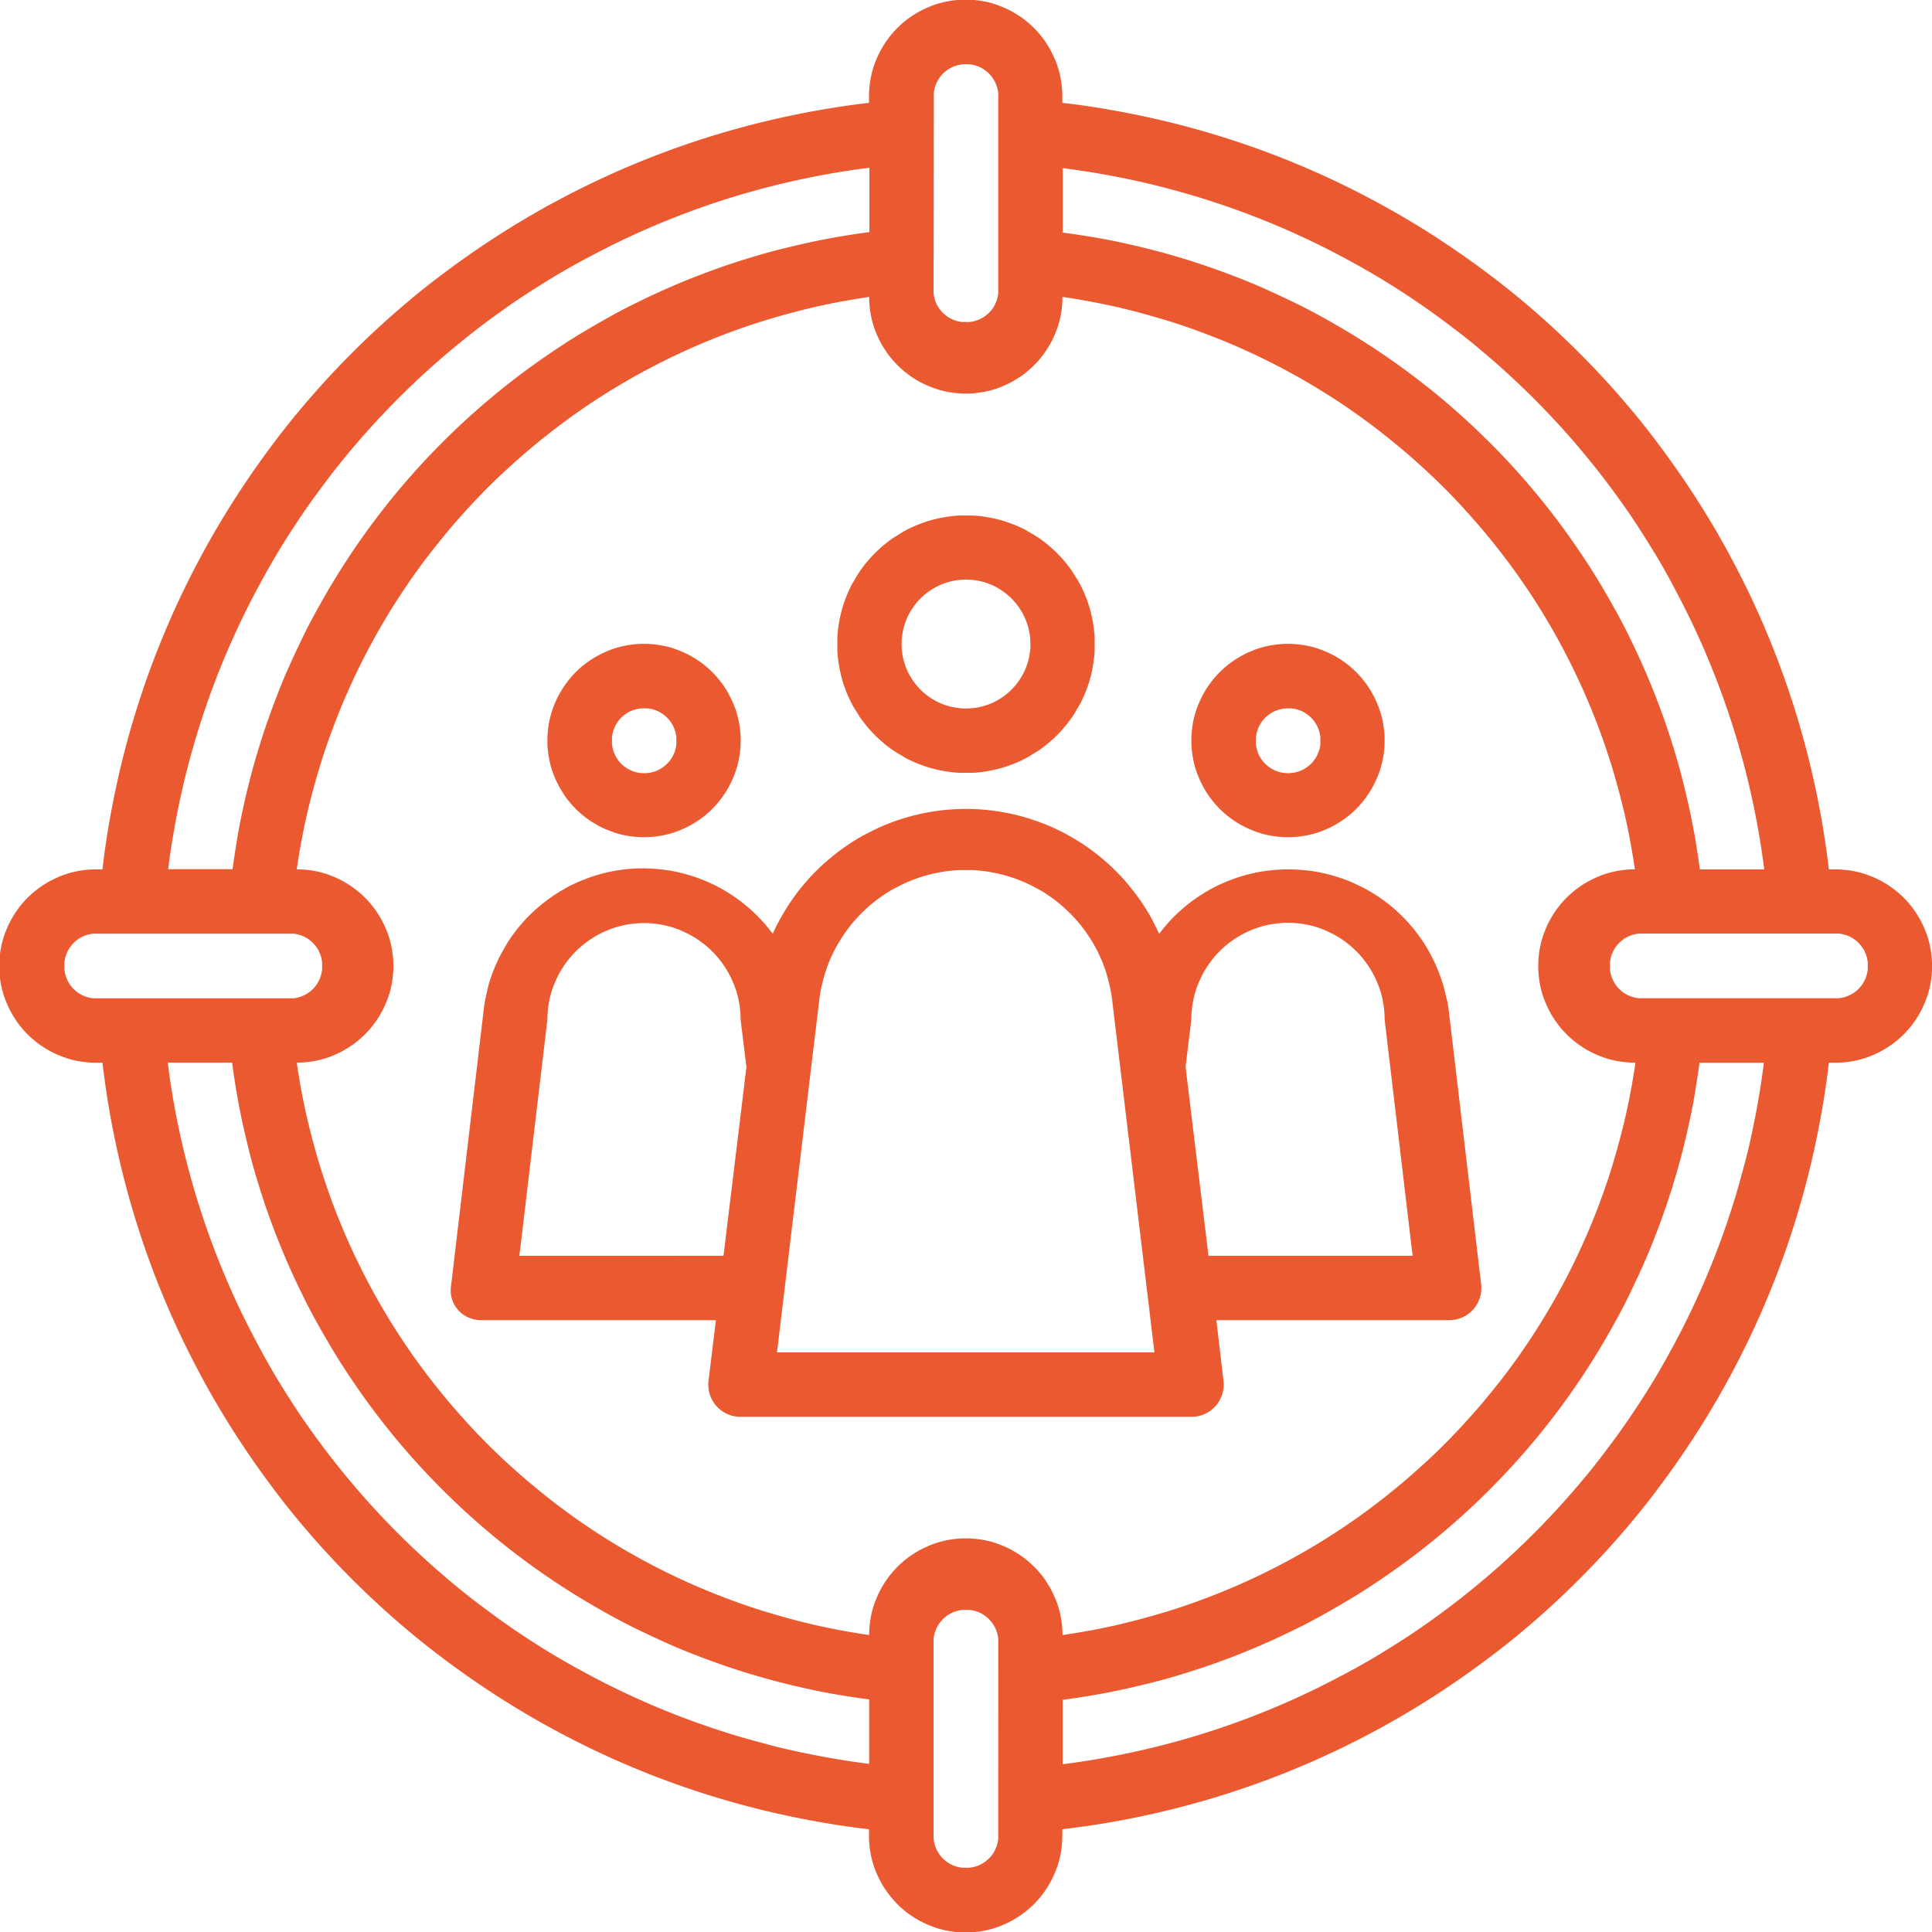 <svg xmlns="http://www.w3.org/2000/svg" xmlns:xlink="http://www.w3.org/1999/xlink" width="59" height="59" viewBox="0 0 59 59"><defs><clipPath id="a"><path d="M160.812,160.812h59v59h-59Zm0,0" transform="translate(-160.812 -160.812)"/></clipPath></defs><g transform="translate(0)" clip-path="url(#a)"><path d="M216.862,187.362h-.2q-.065-.554-.152-1.105t-.2-1.1q-.111-.547-.244-1.089t-.289-1.078q-.156-.536-.334-1.065t-.378-1.05q-.2-.521-.422-1.033t-.465-1.014q-.243-.5-.507-.994t-.548-.972q-.284-.48-.588-.948t-.627-.923q-.323-.455-.665-.9t-.7-.867q-.36-.426-.738-.837t-.772-.805q-.395-.395-.805-.772t-.837-.738q-.426-.36-.867-.7t-.9-.665q-.455-.323-.923-.627t-.948-.588q-.48-.284-.972-.548t-.994-.507q-.5-.243-1.014-.465t-1.033-.422q-.521-.2-1.05-.378t-1.065-.334q-.536-.156-1.078-.289t-1.089-.244q-.547-.11-1.1-.2t-1.105-.152v-.2q0-.145-.014-.289t-.042-.286c-.019-.095-.042-.188-.07-.281s-.06-.183-.1-.273-.078-.176-.124-.262-.1-.168-.149-.248-.111-.158-.173-.233a2.879,2.879,0,0,0-.194-.215q-.1-.1-.214-.194t-.233-.172q-.121-.081-.248-.149t-.262-.124q-.134-.055-.272-.1t-.281-.07a2.875,2.875,0,0,0-.286-.042q-.144-.014-.289-.014t-.289.014a2.876,2.876,0,0,0-.286.042q-.142.028-.281.07t-.273.1q-.134.055-.262.124t-.248.149q-.121.08-.233.172t-.214.194a2.882,2.882,0,0,0-.194.215q-.092.112-.173.233t-.149.248q-.068.128-.124.262t-.1.273q-.042.138-.07.281t-.042.286q-.014.144-.014.289v.2q-.554.064-1.105.152t-1.1.2q-.547.111-1.089.244t-1.078.289q-.536.156-1.065.334t-1.05.378q-.521.2-1.033.422t-1.014.465q-.5.243-.994.507t-.972.548q-.48.284-.948.588t-.923.627q-.455.323-.9.665t-.867.7q-.426.36-.837.738t-.805.772q-.395.395-.772.805t-.738.837q-.36.426-.7.867t-.665.9q-.323.455-.627.923t-.588.948q-.284.48-.548.972t-.507.994q-.243.5-.465,1.014t-.422,1.033q-.2.521-.378,1.05t-.334,1.065q-.156.536-.289,1.078t-.244,1.089q-.11.547-.2,1.1t-.152,1.105h-.2q-.145,0-.289.014t-.286.042a2.879,2.879,0,0,0-.281.07q-.139.042-.273.1t-.262.124q-.128.068-.248.149t-.233.173q-.112.092-.215.194t-.194.214q-.092.112-.172.233t-.149.248q-.068.128-.124.262t-.1.273q-.042.139-.07.281a2.876,2.876,0,0,0-.042.286q-.014.144-.014.289t.014.289a2.875,2.875,0,0,0,.042.286q.028.142.07.281t.1.272q.055.134.124.262t.149.248q.08.121.172.233t.194.214q.1.1.215.194t.233.173q.12.08.248.149t.262.124q.134.055.273.1t.281.07q.142.028.286.042t.289.014h.2q.065.554.152,1.105t.2,1.1q.111.547.244,1.089t.289,1.078q.156.536.334,1.065t.378,1.05q.2.521.422,1.033t.465,1.014q.243.5.507.994t.548.972q.284.48.588.948t.627.923q.323.455.665.9t.7.867q.36.426.738.837t.772.805q.395.395.805.772t.837.738q.426.36.867.7t.9.665q.455.323.923.627t.948.588q.48.284.972.548t.994.507q.5.243,1.014.465t1.033.422q.521.2,1.05.378t1.065.334q.536.156,1.078.289t1.089.244q.547.11,1.1.2t1.105.152v.2q0,.145.014.289t.042.286q.028.142.07.281t.1.273q.055.134.124.262t.149.248a2.892,2.892,0,0,0,.173.233q.092.112.194.215t.214.194q.112.092.233.172t.248.149q.128.068.262.124t.273.1a2.891,2.891,0,0,0,.281.07q.142.028.286.042t.289.014q.145,0,.289-.014t.286-.042q.142-.028.281-.07t.272-.1q.134-.055.262-.124t.248-.149q.121-.08.233-.172t.214-.194q.1-.1.194-.215t.173-.233q.08-.121.149-.248t.124-.262q.055-.134.1-.273c.028-.092.051-.186.07-.281s.033-.19.042-.286.014-.193.014-.289v-.2q.554-.065,1.105-.152t1.1-.2q.547-.11,1.089-.244t1.078-.289q.536-.156,1.065-.334t1.05-.378q.521-.2,1.033-.422t1.014-.465q.5-.243.994-.507t.972-.548q.48-.284.948-.588t.923-.627q.455-.323.9-.665t.867-.7q.426-.36.837-.738t.805-.772q.395-.395.772-.805t.738-.837q.36-.426.7-.867t.665-.9q.323-.455.627-.923t.588-.948q.284-.48.548-.972t.507-.994q.243-.5.465-1.014t.422-1.033q.2-.521.378-1.05t.334-1.065q.156-.536.289-1.078t.244-1.089q.11-.547.2-1.1t.152-1.105h.2q.145,0,.289-.014t.286-.042q.142-.028.281-.07t.273-.1q.134-.055.262-.124t.248-.149q.121-.081.233-.173t.215-.194q.1-.1.194-.214t.172-.233q.081-.121.149-.248t.124-.262q.055-.134.1-.272t.07-.281a2.884,2.884,0,0,0,.042-.286q.014-.144.014-.289t-.014-.289a2.885,2.885,0,0,0-.042-.286q-.028-.142-.07-.281t-.1-.273q-.055-.134-.124-.262t-.149-.248q-.08-.121-.172-.233t-.194-.214q-.1-.1-.215-.194a2.892,2.892,0,0,0-.233-.173q-.12-.08-.248-.149t-.262-.124q-.134-.055-.273-.1a2.878,2.878,0,0,0-.281-.07q-.142-.028-.286-.042T216.862,187.362Zm-2.173,0h-1.967q-.06-.459-.138-.914t-.175-.908q-.1-.452-.212-.9t-.249-.891q-.133-.443-.285-.88t-.321-.867q-.17-.43-.357-.853t-.391-.838q-.2-.415-.425-.821t-.459-.8q-.237-.4-.491-.784t-.523-.763q-.269-.376-.554-.741t-.584-.717q-.3-.353-.613-.693t-.641-.667q-.327-.327-.667-.64t-.693-.612q-.353-.3-.718-.583t-.741-.553q-.376-.269-.763-.522t-.784-.491q-.4-.237-.8-.458t-.821-.425q-.415-.2-.838-.391t-.853-.356q-.43-.169-.867-.321t-.88-.285q-.443-.134-.891-.249t-.9-.212q-.452-.1-.908-.175t-.914-.138v-1.967q.506.063,1.008.148t1,.189q.5.105.993.23t.982.271q.489.146.97.311t.957.351q.475.185.942.39t.924.429q.458.224.906.467t.886.5q.438.261.865.54t.841.575q.415.3.817.609t.791.642q.389.329.764.674t.736.706q.36.36.706.735t.675.764q.329.389.643.791t.609.817q.3.415.575.841t.54.864q.261.437.5.886t.467.906q.224.458.429.924t.391.941q.186.475.352.956t.312.97q.146.488.271.982t.231.993q.105.5.19,1T214.689,187.362Zm-3.933,5.9q-.058.41-.134.818t-.167.812q-.091.4-.2.8t-.231.8q-.124.4-.263.786t-.295.775q-.155.384-.326.762t-.356.748q-.185.371-.386.734t-.415.717q-.214.354-.443.7t-.471.682q-.242.336-.5.662t-.525.642q-.269.315-.55.62t-.574.6q-.293.293-.6.574t-.621.549q-.316.268-.642.524t-.663.5q-.336.242-.682.47t-.7.443q-.355.214-.718.414t-.734.385q-.371.185-.749.355t-.762.324q-.385.155-.775.294t-.786.262q-.4.123-.8.23t-.8.2q-.4.091-.812.166t-.818.133q0-.145-.014-.289t-.042-.286c-.019-.095-.042-.188-.07-.281s-.06-.183-.1-.273-.078-.176-.124-.262-.1-.168-.149-.248-.111-.158-.173-.233a2.876,2.876,0,0,0-.194-.214q-.1-.1-.214-.194a2.894,2.894,0,0,0-.233-.173q-.121-.08-.248-.149t-.262-.124q-.134-.055-.272-.1a2.889,2.889,0,0,0-.281-.07q-.142-.028-.286-.042t-.289-.014q-.145,0-.289.014t-.286.042a2.887,2.887,0,0,0-.281.07q-.139.042-.273.1t-.262.124q-.128.068-.248.149a2.96,2.96,0,0,0-.641.581q-.092.112-.173.233t-.149.248q-.068.128-.124.262t-.1.273q-.042.139-.07.281t-.042.286q-.014.144-.014.289-.41-.059-.817-.134t-.811-.166q-.4-.091-.8-.2t-.8-.231q-.4-.124-.786-.263t-.774-.294q-.384-.155-.762-.325t-.748-.355q-.37-.185-.733-.385t-.717-.414q-.354-.214-.7-.443t-.681-.471q-.336-.242-.662-.5t-.642-.524q-.315-.268-.62-.549t-.6-.574q-.293-.293-.574-.6t-.549-.62q-.268-.315-.524-.641t-.5-.662q-.242-.336-.471-.681t-.443-.7q-.214-.354-.414-.717t-.385-.733q-.185-.371-.355-.748t-.325-.762q-.155-.384-.294-.774t-.263-.786q-.124-.4-.231-.8t-.2-.8q-.091-.4-.166-.811t-.134-.817q.145,0,.289-.014t.286-.042q.142-.028.281-.07t.272-.1q.134-.055.262-.124t.248-.149q.121-.081.233-.173t.214-.194q.1-.1.194-.214t.173-.233q.08-.121.149-.248t.124-.262q.055-.134.1-.272c.028-.093.051-.186.07-.281s.033-.19.042-.286.014-.192.014-.289,0-.193-.014-.289-.024-.192-.042-.286-.042-.188-.07-.281-.06-.183-.1-.273-.078-.176-.124-.262-.1-.168-.149-.248-.111-.158-.173-.233a2.882,2.882,0,0,0-.194-.214q-.1-.1-.214-.194a2.89,2.89,0,0,0-.233-.173q-.121-.08-.248-.149t-.262-.124q-.134-.055-.272-.1a2.883,2.883,0,0,0-.281-.07q-.142-.028-.286-.042t-.289-.014q.059-.41.134-.817t.166-.811q.091-.4.2-.8t.231-.8q.124-.4.263-.785t.294-.774q.155-.384.325-.762t.355-.748q.185-.37.385-.733t.414-.717q.214-.354.443-.7t.471-.681q.242-.336.5-.662t.524-.642q.268-.315.549-.62t.574-.6q.293-.293.6-.574t.62-.549q.316-.268.642-.524t.662-.5q.336-.242.681-.471t.7-.443q.354-.214.717-.414t.733-.385q.371-.185.748-.355t.762-.325q.384-.155.774-.294t.786-.263q.4-.124.8-.231t.8-.2q.4-.091.811-.166t.817-.134q0,.145.014.289t.042.286q.028.142.07.281t.1.272q.055.134.124.262t.149.248a2.89,2.89,0,0,0,.173.233q.092.112.194.214a2.882,2.882,0,0,0,.214.194q.112.092.233.173t.248.149q.128.068.262.124t.273.1c.093.028.186.051.281.07s.19.033.286.042.192.014.289.014.193,0,.289-.014.192-.024.286-.042.188-.042.281-.07.183-.06.272-.1.177-.078.262-.124.168-.1.248-.149.158-.111.233-.173.146-.126.214-.194.133-.14.194-.214.119-.152.173-.233.1-.163.149-.248.087-.172.124-.262.069-.18.1-.272.051-.186.07-.281.033-.19.042-.286.014-.192.014-.289q.41.058.817.134t.811.166q.4.091.8.2t.8.231q.4.123.786.263t.774.294q.384.155.762.325t.748.355q.37.185.733.385t.717.414q.354.214.7.443t.681.471q.336.242.662.5t.642.524q.315.268.62.549t.6.574q.293.293.574.6t.549.62q.268.316.524.642t.5.662q.242.336.471.681t.443.7q.214.354.414.717t.385.733q.185.371.355.748t.325.762q.155.384.294.774t.263.785q.124.4.231.8t.2.8q.091.4.166.811t.134.817q-.145,0-.289.014t-.286.042a2.883,2.883,0,0,0-.281.07q-.139.042-.273.1t-.262.124q-.128.068-.248.149t-.233.173a2.95,2.95,0,0,0-.581.641q-.08.121-.149.248t-.124.262q-.055.134-.1.273a2.887,2.887,0,0,0-.07.281q-.028.142-.042.286t-.014.289q0,.145.014.289t.042.286a2.889,2.889,0,0,0,.07.281q.042.139.1.272t.124.262q.068.128.149.248a2.894,2.894,0,0,0,.173.233q.092.112.194.214t.214.194q.112.092.233.173t.248.149q.128.068.262.124t.273.1q.139.042.281.07t.286.042q.144.014.289.014Zm-21.427-29.5c0-.032,0-.064,0-.1s.008-.064.014-.1.014-.063.023-.094.02-.061.032-.091.026-.059.041-.087.032-.056.05-.083a.949.949,0,0,1,.058-.078c.02-.025.042-.049.065-.071s.047-.044.072-.065.051-.04.077-.057.054-.034.083-.05a.962.962,0,0,1,.087-.041q.045-.018.091-.032c.031-.009.062-.017.094-.023s.063-.011.1-.014a.952.952,0,0,1,.193,0c.032,0,.064.008.1.014s.063.014.093.023.061.02.091.032a.96.96,0,0,1,.087.041c.028.015.056.032.083.05a.963.963,0,0,1,.077.057c.025.021.049.042.072.065s.044.047.065.071.04.051.058.078.034.054.05.083.029.058.041.087.023.06.033.091.017.062.023.094.011.063.014.1,0,.064,0,.1v5.9c0,.032,0,.064,0,.1s-.008.064-.014.1-.014.063-.023.094-.02.061-.033.091-.026.059-.041.087-.032.056-.05.083-.037.053-.058.077-.042.049-.065.071-.047.044-.072.065-.051.039-.077.057-.054.034-.083.049a.956.956,0,0,1-.087.041.928.928,0,0,1-.091.032.963.963,0,0,1-.093.023c-.032.006-.063.011-.1.014s-.064,0-.1,0-.064,0-.1,0-.064-.008-.1-.014a.961.961,0,0,1-.094-.023.934.934,0,0,1-.091-.032.958.958,0,0,1-.087-.041c-.028-.015-.056-.032-.083-.049s-.053-.037-.077-.057-.049-.042-.072-.065-.044-.047-.065-.071a.918.918,0,0,1-.058-.077q-.027-.04-.05-.083c-.015-.029-.029-.057-.041-.087s-.023-.06-.032-.091-.017-.062-.023-.094-.011-.063-.014-.1,0-.064,0-.1Zm-1.967,2.173V167.9q-.459.06-.914.138t-.908.175q-.452.1-.9.212t-.891.249q-.443.133-.88.285t-.867.321q-.43.17-.853.357t-.838.391q-.415.2-.821.425t-.8.459q-.4.237-.784.491t-.763.523q-.376.269-.741.554t-.717.584q-.353.3-.693.613t-.667.641q-.327.327-.64.667t-.612.693q-.3.353-.583.717t-.553.741q-.269.376-.522.763t-.491.784q-.237.4-.458.8t-.425.821q-.2.415-.391.838t-.356.853q-.169.43-.321.867t-.285.88q-.134.443-.249.891t-.212.9q-.1.452-.175.908t-.138.914h-1.967q.063-.506.148-1.008t.189-1q.105-.5.23-.993t.271-.982q.146-.489.311-.97t.351-.957q.185-.475.39-.941t.429-.924q.224-.458.467-.906t.5-.886q.261-.438.54-.865t.575-.841q.3-.415.609-.817t.642-.791q.329-.389.674-.764t.706-.736q.36-.36.735-.706t.764-.675q.389-.329.791-.643t.817-.61q.415-.3.841-.575t.864-.54q.438-.261.886-.5t.906-.467q.458-.224.924-.429t.941-.391q.475-.186.956-.352t.97-.312q.488-.146.982-.271t.993-.231q.5-.105,1-.19T187.362,165.936Zm-24.583,24.377a.934.934,0,0,1,0-.1c0-.032.008-.064.014-.1s.014-.063.023-.094.02-.061.032-.091a.962.962,0,0,1,.041-.087c.015-.028.032-.056.05-.083s.037-.053.057-.077.042-.049.065-.072.047-.044.071-.065a.949.949,0,0,1,.078-.058c.027-.018.054-.034.083-.05s.058-.029.087-.041.06-.023.091-.032.062-.017.094-.023.063-.011.1-.014.064,0,.1,0h5.9c.032,0,.064,0,.1,0s.064.008.1.014.063.014.093.023.061.02.091.032.059.026.087.041.056.032.083.05a.918.918,0,0,1,.077.058c.025.02.049.042.072.065s.044.047.065.072.039.051.057.077.034.054.049.083a.958.958,0,0,1,.041.087.934.934,0,0,1,.032.091.961.961,0,0,1,.023.094c.006.032.011.063.014.1s0,.064,0,.1,0,.064,0,.1-.008.064-.014.1a.963.963,0,0,1-.023.093.928.928,0,0,1-.032.091c-.012.03-.026.059-.041.087s-.032.056-.049.083-.037.053-.057.077-.042.049-.065.072-.047.044-.072.065-.051.04-.077.058-.054.034-.083.049-.057.029-.087.041-.06.023-.091.033-.062.017-.093.023a.928.928,0,0,1-.1.014c-.032,0-.064,0-.1,0h-5.9c-.032,0-.064,0-.1,0a.912.912,0,0,1-.1-.014c-.032-.006-.063-.014-.094-.023s-.061-.02-.091-.033-.059-.026-.087-.041-.056-.032-.083-.049-.053-.037-.078-.058-.049-.042-.071-.065-.044-.047-.065-.072a.963.963,0,0,1-.057-.077c-.018-.027-.034-.054-.05-.083s-.029-.057-.041-.087-.023-.06-.032-.091-.017-.062-.023-.093-.011-.063-.014-.1A.933.933,0,0,1,162.779,190.312Zm3.157,2.95H167.9q.06.459.138.914t.175.908q.1.452.212.9t.249.891q.133.443.285.88t.321.867q.17.43.357.853t.391.838q.2.415.425.821t.459.8q.237.4.491.784t.523.763q.269.376.554.741t.584.717q.3.353.613.693t.641.667q.327.327.667.64t.693.612q.353.3.717.584t.741.553q.376.269.763.522t.784.491q.4.237.8.458t.821.425q.415.2.838.391t.853.356q.43.169.867.321t.88.285q.443.134.891.249t.9.212q.452.1.908.175t.914.137v1.967q-.506-.063-1.008-.148t-1-.189q-.5-.1-.993-.23t-.982-.271q-.489-.146-.97-.311t-.957-.351q-.475-.185-.941-.39t-.924-.429q-.458-.224-.906-.467t-.886-.5q-.438-.261-.865-.54t-.841-.575q-.415-.3-.817-.609t-.791-.642q-.389-.329-.764-.674t-.736-.706q-.36-.36-.706-.735t-.675-.764q-.329-.389-.643-.791t-.61-.817q-.3-.415-.575-.841t-.54-.864q-.261-.438-.5-.886t-.467-.906q-.224-.458-.429-.924t-.391-.941q-.186-.475-.352-.957t-.312-.97q-.146-.489-.271-.982t-.231-.993q-.105-.5-.19-1T165.936,193.263Zm25.36,23.6q0,.048,0,.1c0,.032-.008.064-.014.1s-.014.063-.023.094-.02.061-.033.091-.026.059-.041.087-.032.056-.05.083-.037.053-.058.078a.963.963,0,0,1-.065.071c-.023.023-.047.044-.072.065a.916.916,0,0,1-.077.058c-.027.018-.054.034-.083.05a.952.952,0,0,1-.087.041q-.045.018-.091.032a.958.958,0,0,1-.093.023c-.032.006-.063.011-.1.014s-.064,0-.1,0-.064,0-.1,0-.064-.008-.1-.014a.957.957,0,0,1-.094-.023q-.046-.014-.091-.032a.954.954,0,0,1-.087-.041c-.028-.015-.056-.032-.083-.05a.919.919,0,0,1-.077-.058c-.025-.02-.049-.042-.072-.065a.974.974,0,0,1-.122-.149q-.027-.04-.05-.083c-.015-.028-.029-.058-.041-.087s-.023-.06-.032-.091-.017-.062-.023-.094-.011-.063-.014-.1,0-.064,0-.1v-5.9c0-.032,0-.064,0-.1s.008-.064.014-.1.014-.063.023-.093.02-.061.032-.091.026-.059.041-.087.032-.056.05-.083a.918.918,0,0,1,.058-.077c.02-.025.042-.049.065-.072s.047-.044.072-.065.051-.04.077-.058.054-.034.083-.05.058-.029.087-.041.06-.023.091-.033.062-.017.094-.023a.935.935,0,0,1,.1-.014c.032,0,.064,0,.1,0s.064,0,.1,0a.936.936,0,0,1,.1.014c.031.006.063.014.093.023s.061.02.091.033.059.026.087.041.056.032.083.05.053.037.077.058.049.042.072.065.044.047.065.072.04.051.058.077.034.054.05.083.029.057.041.087.023.06.033.091.017.062.023.093.011.064.014.1,0,.064,0,.1Zm1.967-2.173v-1.967q.459-.06.914-.138t.908-.175q.452-.1.9-.212t.891-.249q.443-.134.88-.285t.867-.321q.43-.17.853-.357t.838-.391q.415-.2.821-.425t.8-.459q.4-.237.784-.491t.763-.523q.376-.269.741-.554t.717-.584q.353-.3.693-.612t.667-.641q.327-.327.64-.667t.612-.693q.3-.353.584-.718t.553-.741q.269-.376.522-.763t.491-.784q.237-.4.458-.8t.425-.821q.2-.415.391-.838t.356-.853q.169-.43.321-.867t.285-.88q.134-.443.249-.891t.212-.9q.1-.452.175-.908t.137-.914h1.967q-.063.506-.148,1.008t-.189,1q-.1.5-.23.993t-.271.982q-.146.489-.311.97t-.351.957q-.185.475-.39.941t-.429.925q-.224.458-.467.906t-.5.886q-.261.438-.54.864t-.575.841q-.3.415-.609.817t-.642.791q-.329.389-.674.764t-.706.736q-.36.36-.735.706t-.764.675q-.389.329-.791.643t-.817.609q-.415.3-.841.575t-.864.54q-.438.261-.886.5t-.906.467q-.458.224-.924.429t-.941.391q-.475.186-.957.352t-.97.312q-.488.146-.982.271t-.993.231q-.5.105-1,.19T193.263,214.689Zm23.6-23.393h-5.9c-.032,0-.064,0-.1,0a.928.928,0,0,1-.1-.014c-.031-.006-.063-.014-.093-.023s-.061-.02-.091-.033-.059-.026-.087-.041-.056-.032-.083-.049-.053-.037-.077-.058-.049-.042-.072-.065-.044-.047-.065-.072-.04-.051-.058-.077-.034-.054-.049-.083-.029-.057-.041-.087-.023-.06-.033-.091-.017-.062-.023-.093a.936.936,0,0,1-.014-.1q0-.048,0-.1c0-.032,0-.064,0-.1a.935.935,0,0,1,.014-.1c.006-.032.014-.063.023-.094s.02-.061.033-.091.026-.059.041-.087.032-.056.049-.083.037-.053.058-.077.042-.049.065-.072.047-.044.072-.065a.918.918,0,0,1,.077-.058c.027-.018.054-.034.083-.05s.057-.029.087-.041.06-.023.091-.032.062-.017.093-.023.064-.011.1-.014.064,0,.1,0h5.9q.048,0,.1,0c.032,0,.064.008.1.014s.063.014.094.023.061.02.091.032.059.026.087.041.056.032.083.05a.974.974,0,0,1,.149.122.929.929,0,0,1,.065.072.919.919,0,0,1,.058.077c.018.027.034.054.05.083a.954.954,0,0,1,.041.087q.018.045.032.091a.957.957,0,0,1,.023.094c.006.032.011.063.014.1s0,.064,0,.1,0,.064,0,.1-.008.064-.014.1a.958.958,0,0,1-.023.093q-.014.046-.032.091c-.012.03-.026.059-.041.087s-.032.056-.05.083a.916.916,0,0,1-.058.077q-.031.037-.065.072a.963.963,0,0,1-.071.065q-.038.031-.078.058c-.027.018-.054.034-.083.049s-.058.029-.087.041-.06.023-.091.033-.062.017-.094.023a.912.912,0,0,1-.1.014Q216.911,191.3,216.862,191.3Zm0,0" transform="translate(-160.812 -160.812)" fill="#eb5930"/></g><path d="M675.32,482.878q.1,0,.193,0t.192-.014c.064-.006.128-.014.192-.024s.127-.02.19-.033.126-.027.188-.042.124-.033.186-.051.123-.039.183-.061.121-.045.18-.069.118-.051.177-.078.116-.057.172-.087.113-.062.168-.1.109-.067.163-.1.106-.073.158-.111.1-.078.152-.119.1-.083.146-.126.094-.088.14-.133.09-.092.133-.14.085-.1.126-.146.08-.1.119-.152.076-.1.111-.158.07-.108.1-.163.065-.111.1-.168.059-.114.087-.172.054-.117.078-.177.048-.12.069-.18.042-.122.061-.183.036-.124.051-.186.03-.125.042-.188.024-.127.033-.19.017-.128.024-.192.011-.128.014-.192,0-.129,0-.193,0-.129,0-.193-.008-.128-.014-.192-.014-.128-.024-.192-.02-.127-.033-.19-.027-.126-.042-.188-.033-.124-.051-.186-.039-.123-.061-.183-.045-.12-.069-.18-.051-.118-.078-.177-.057-.116-.087-.172-.062-.113-.1-.168-.068-.11-.1-.163-.073-.106-.111-.158-.078-.1-.119-.152-.083-.1-.126-.146-.088-.094-.133-.14-.092-.09-.14-.133-.1-.085-.146-.126-.1-.081-.152-.119-.1-.075-.158-.111-.108-.07-.163-.1-.111-.065-.168-.1-.114-.059-.172-.087-.117-.054-.177-.078-.12-.048-.18-.069-.122-.042-.183-.061-.124-.036-.186-.051-.125-.03-.188-.042-.127-.023-.19-.033-.128-.017-.192-.024-.128-.011-.192-.014-.129,0-.193,0-.129,0-.193,0-.128.008-.192.014-.128.014-.192.024-.127.02-.19.033-.126.027-.188.042-.124.033-.186.051-.123.039-.183.061-.12.045-.18.069-.118.051-.177.078-.116.056-.172.087-.113.062-.168.1-.109.068-.163.1-.106.073-.158.111-.1.078-.152.119-.1.083-.146.126-.094.088-.14.133-.09.092-.133.14-.085.1-.126.146-.081.1-.119.152-.075.1-.111.158-.07.108-.1.163-.065.111-.1.168-.059.114-.087.172-.054.117-.078.177-.048.12-.069.18-.042.122-.061.183-.036.124-.051.186-.03.125-.042.188-.024.127-.033.19-.017.128-.024.192-.011.128-.014.192,0,.129,0,.193,0,.129,0,.193.008.128.014.192.014.128.024.192.02.127.033.19.027.126.042.188.033.124.051.186.039.123.061.183.045.121.069.18.051.118.078.177.056.116.087.172.062.113.1.168.068.109.1.163.073.106.111.158.078.1.119.152.083.1.126.146.088.094.133.14.092.09.14.133.1.085.146.126.1.08.152.119.1.076.158.111.108.07.163.1.111.065.168.1.114.059.172.087.117.054.177.078.12.048.18.069.122.042.183.061.124.036.186.051.125.03.188.042.127.024.19.033.128.017.192.024.128.011.192.014S675.256,482.878,675.32,482.878Zm0-5.9q.1,0,.193.009a1.888,1.888,0,0,1,.191.028c.063.013.126.028.187.047s.122.041.182.065.117.052.174.083.112.063.165.1.105.074.155.115.1.084.143.13.089.093.13.143.079.1.115.155.069.109.1.166.058.115.083.174.046.12.065.182a1.92,1.92,0,0,1,.047.187c.013.063.022.127.028.191s.009.128.009.193,0,.129-.009.193-.016.128-.028.191-.028.126-.047.187-.04.122-.065.182-.052.118-.083.174-.063.112-.1.166a1.971,1.971,0,0,1-.543.543q-.08.054-.165.1c-.057.03-.115.058-.174.083s-.12.046-.182.065-.124.034-.187.047-.127.022-.191.028-.128.009-.193.009-.129,0-.193-.009-.128-.016-.191-.028a1.928,1.928,0,0,1-.187-.047c-.062-.019-.122-.04-.182-.065s-.118-.052-.174-.083-.112-.063-.166-.1-.105-.074-.155-.115-.1-.084-.143-.13-.089-.093-.129-.143-.079-.1-.115-.155-.069-.109-.1-.166-.058-.115-.083-.174-.046-.12-.065-.182-.034-.124-.047-.187-.022-.127-.028-.191-.009-.128-.009-.193,0-.129.009-.193.016-.128.028-.191.028-.126.047-.187.04-.122.065-.182.052-.118.083-.174.063-.112.1-.166.074-.105.115-.155.084-.1.129-.143.093-.089.143-.13.1-.079.155-.115.109-.069.166-.1.115-.058.174-.083.12-.046.182-.065.124-.034.187-.047a1.908,1.908,0,0,1,.191-.028Q675.223,476.978,675.32,476.978Zm0,0" transform="translate(-645.82 -459.278)" fill="#eb5930"/><path d="M890.348,559.462a2.89,2.89,0,0,0,.289-.014,2.856,2.856,0,0,0,.286-.042q.142-.028.281-.07t.272-.1q.134-.055.262-.124t.248-.149q.121-.08.233-.172t.214-.194q.1-.1.194-.215t.172-.233q.08-.12.149-.248t.124-.262a2.861,2.861,0,0,0,.1-.273c.028-.092.052-.186.071-.281s.033-.19.042-.286.014-.193.014-.289,0-.193-.014-.289-.024-.192-.042-.286-.042-.188-.071-.281a2.874,2.874,0,0,0-.1-.273q-.055-.134-.124-.262t-.149-.248q-.081-.121-.172-.233t-.194-.215q-.1-.1-.214-.194t-.233-.172q-.12-.081-.248-.149t-.262-.124q-.134-.055-.272-.1t-.281-.07a2.856,2.856,0,0,0-.286-.042,2.92,2.92,0,0,0-.578,0,2.861,2.861,0,0,0-.286.042q-.142.028-.281.07t-.273.1q-.134.055-.261.124t-.248.149q-.121.08-.233.172t-.214.194a2.888,2.888,0,0,0-.194.215q-.092.112-.173.233t-.149.248q-.068.128-.124.262t-.1.273a2.845,2.845,0,0,0-.07.281q-.028.142-.042.286t-.014.289q0,.145.014.289t.042.286a2.851,2.851,0,0,0,.07.281,2.9,2.9,0,0,0,.1.273q.055.134.124.262t.149.248q.08.121.173.233t.194.215q.1.1.214.194t.233.172q.12.081.248.149t.261.124q.134.055.273.1t.281.07a2.861,2.861,0,0,0,.286.042A2.893,2.893,0,0,0,890.348,559.462Zm0-3.933a.923.923,0,0,1,.1,0c.032,0,.064.008.1.014s.063.014.094.023a.947.947,0,0,1,.091.032.965.965,0,0,1,.087.041c.028.015.056.032.083.05a.955.955,0,0,1,.078.057c.025.021.049.042.072.065s.044.047.065.071.04.051.057.078.034.054.05.083.029.058.041.087.023.06.033.091.017.062.024.094.011.063.014.1,0,.064,0,.1,0,.064,0,.1-.008.064-.014.1-.014.063-.024.094a.964.964,0,0,1-.033.091q-.018.045-.041.087t-.05.083c-.018.027-.037.053-.057.078s-.042.049-.065.071-.047.044-.072.065a.94.94,0,0,1-.078.057.963.963,0,0,1-.083.05.948.948,0,0,1-.087.041.964.964,0,0,1-.091.033.952.952,0,0,1-.094.023c-.032.006-.063.011-.1.014a.967.967,0,0,1-.193,0c-.032,0-.064-.008-.1-.014a.952.952,0,0,1-.094-.023.964.964,0,0,1-.091-.033.931.931,0,0,1-.087-.041.946.946,0,0,1-.083-.05.961.961,0,0,1-.078-.057c-.025-.021-.049-.042-.072-.065s-.044-.047-.065-.071-.04-.051-.057-.078-.034-.054-.05-.083-.029-.057-.041-.087-.023-.06-.032-.091a.951.951,0,0,1-.023-.094.963.963,0,0,1-.014-.1q0-.048,0-.1t0-.1a.989.989,0,0,1,.038-.189c.009-.031.02-.061.032-.091s.026-.059.041-.087.032-.056.05-.083.037-.053.057-.078.042-.049.065-.071.047-.044.072-.065.051-.039.078-.057a.961.961,0,0,1,.083-.05.973.973,0,0,1,.178-.074c.031-.009.062-.017.094-.023s.063-.011.1-.014A.926.926,0,0,1,890.348,555.529Zm0,0" transform="translate(-851.015 -533.896)" fill="#eb5930"/><path d="M461.166,655.976a4.945,4.945,0,0,0-.569.033,4.917,4.917,0,0,0-2.124.77,4.911,4.911,0,0,0-.458.339,4.9,4.9,0,0,0-.783.825q-.1-.212-.206-.416t-.235-.4q-.125-.2-.263-.382t-.289-.363q-.151-.176-.315-.341t-.339-.317q-.175-.153-.36-.292t-.38-.266q-.2-.126-.4-.238t-.414-.209q-.211-.1-.428-.178t-.44-.147q-.223-.066-.449-.115t-.457-.083q-.23-.033-.461-.05t-.464-.017q-.232,0-.464.017t-.461.05q-.23.033-.457.083t-.449.115q-.223.066-.44.147t-.428.178q-.211.1-.414.209t-.4.238q-.195.126-.38.266t-.36.292q-.175.153-.339.317t-.315.341q-.151.176-.29.363t-.263.382q-.124.2-.235.4t-.206.416q-.11-.149-.231-.289t-.252-.271q-.131-.131-.272-.251t-.289-.23q-.149-.11-.306-.208t-.321-.184q-.164-.086-.334-.16t-.345-.134q-.175-.061-.354-.108t-.361-.081q-.182-.033-.366-.053t-.369-.026q-.185-.006-.37,0c-.123.005-.246.015-.369.03s-.244.034-.366.057-.241.052-.36.085-.237.07-.353.112-.231.088-.343.138-.223.1-.332.163-.215.121-.319.188-.2.137-.3.211-.194.152-.287.233-.182.166-.269.254-.169.18-.249.274-.155.192-.228.292-.14.2-.2.308-.125.213-.181.323-.109.221-.156.335-.091.229-.131.346-.074.235-.1.355-.056.24-.077.362-.038.244-.05.367l-.983,8.309a.9.9,0,0,0,.579.989.983.983,0,0,0,.4.063h7.109l-.226,1.849a.989.989,0,0,0,.036.409.99.99,0,0,0,.2.358.976.976,0,0,0,.155.143.983.983,0,0,0,.592.192h13.767a1,1,0,0,0,.207-.022.975.975,0,0,0,.2-.066.961.961,0,0,0,.179-.106.973.973,0,0,0,.153-.141.982.982,0,0,0,.236-.767l-.216-1.849h7.109a.969.969,0,0,0,.207-.022.984.984,0,0,0,.2-.065,1,1,0,0,0,.18-.106.98.98,0,0,0,.353-.5.982.982,0,0,0,.036-.409l-.983-8.309q-.013-.112-.031-.222T466,659.89q-.023-.11-.051-.219t-.061-.216q-.033-.107-.071-.213t-.08-.21q-.043-.1-.09-.206t-.1-.2q-.052-.1-.108-.2t-.117-.192q-.06-.095-.126-.186t-.134-.18q-.069-.089-.142-.174t-.15-.167q-.077-.082-.157-.16t-.164-.153c-.056-.05-.113-.1-.171-.145s-.117-.093-.178-.137-.122-.087-.184-.129-.125-.082-.189-.12-.129-.076-.195-.112-.132-.07-.2-.1-.135-.064-.2-.094-.138-.057-.208-.084-.141-.051-.212-.074-.143-.045-.215-.065-.145-.038-.218-.055-.146-.031-.22-.045-.147-.025-.222-.035-.148-.018-.223-.024-.149-.011-.224-.014S461.241,655.976,461.166,655.976Zm-23.472,11.8.855-7.208q0-.145.014-.289t.042-.286q.028-.142.07-.281t.1-.273q.055-.134.124-.262t.149-.248a2.879,2.879,0,0,1,.172-.232q.092-.112.194-.215t.214-.194q.112-.092.233-.173t.248-.149q.128-.068.261-.124t.273-.1q.139-.042.281-.07t.286-.043q.144-.014.289-.014t.289.014q.144.014.286.043t.281.07q.139.042.273.1t.262.124q.128.068.248.149t.233.173q.112.092.214.194t.194.215q.092.112.173.232t.149.248q.068.128.124.262t.1.273c.028.092.051.186.07.281s.033.19.042.286.014.193.014.289l.177,1.445-.7,5.762Zm7.867,2.95,1.288-10.738c.008-.068.017-.136.028-.2s.023-.135.037-.2.03-.134.047-.2.035-.132.056-.2.042-.131.064-.2.047-.128.073-.192.053-.126.082-.188.059-.124.091-.184.064-.121.1-.18.07-.118.107-.175.075-.115.115-.171.08-.111.122-.165.085-.107.13-.159.09-.1.137-.153.095-.1.144-.147.1-.094.15-.14.1-.09.156-.133.107-.085.162-.126.111-.08.168-.118.115-.075.173-.111.118-.07.178-.1.121-.064.182-.094.124-.059.186-.086.126-.053.19-.077.129-.047.193-.069.131-.041.2-.06.132-.035.2-.051.134-.029.2-.042.135-.023.2-.033.136-.017.2-.023.137-.011.2-.014.137,0,.205,0,.137,0,.205,0,.137.008.2.014.136.014.2.023.135.02.2.033.134.026.2.042.133.033.2.051.131.039.2.06.13.044.193.069.127.05.19.077.125.056.186.086.122.062.182.094.119.067.178.1.116.072.173.111.113.078.168.118.109.083.162.126.105.088.156.133.1.092.15.14.1.1.144.147.092.1.137.153.088.105.13.159.083.109.122.165.078.113.115.171.072.116.107.175.067.119.1.18.062.122.09.184.056.125.082.188.05.128.073.192.044.13.064.2.039.131.056.2.032.133.047.2.026.134.037.2.02.135.028.2l1.288,10.738Zm13.177-2.95-.7-5.772.177-1.446q0-.145.014-.289t.042-.286a2.889,2.889,0,0,1,.07-.281q.042-.139.1-.272t.124-.262q.068-.128.149-.248a2.882,2.882,0,0,1,.172-.233q.092-.112.194-.214a2.872,2.872,0,0,1,.214-.194q.112-.092.233-.173t.248-.149q.128-.068.262-.124t.273-.1q.139-.042.281-.07t.286-.042q.144-.014.289-.014t.289.014q.144.014.286.042t.281.07q.139.042.272.1t.262.124q.128.068.248.149t.233.173q.112.092.214.194t.194.214q.092.112.173.233t.149.248a2.886,2.886,0,0,1,.124.262q.056.134.1.272t.07.281q.028.142.042.286t.014.289l.855,7.218Zm0,0" transform="translate(-421.833 -629.426)" fill="#eb5930"/><path d="M497.6,559.462a2.893,2.893,0,0,0,.289-.014,2.861,2.861,0,0,0,.286-.042q.142-.028.281-.07t.272-.1q.134-.055.262-.124t.248-.149q.121-.08.233-.172t.214-.194a2.873,2.873,0,0,0,.194-.215q.092-.112.173-.233t.149-.248q.068-.128.124-.262t.1-.273q.042-.139.07-.281t.042-.286q.014-.144.014-.289t-.014-.289q-.014-.144-.042-.286t-.07-.281q-.042-.139-.1-.273t-.124-.262q-.068-.128-.149-.248t-.173-.233a2.862,2.862,0,0,0-.194-.215q-.1-.1-.214-.194t-.233-.172q-.121-.081-.248-.149t-.262-.124q-.134-.055-.272-.1t-.281-.07a2.861,2.861,0,0,0-.286-.042,2.954,2.954,0,0,0-.865.042q-.142.028-.281.07t-.273.1q-.134.055-.262.124t-.248.149q-.121.08-.233.172t-.214.194q-.1.1-.194.215t-.172.233q-.08.12-.149.248t-.124.262q-.055.134-.1.273c-.028.092-.051.186-.07.281s-.033.19-.042.286-.014.193-.014.289,0,.193.014.289.024.191.042.286.042.188.07.281.06.184.1.273.078.176.124.262.1.168.149.248.111.158.172.233.126.146.194.215.14.133.214.194.152.119.233.172.163.1.248.149.172.087.262.124.18.069.273.1.186.051.281.07a2.964,2.964,0,0,0,.576.057Zm0-3.933a.923.923,0,0,1,.1,0c.032,0,.064.008.1.014s.063.014.093.023a.974.974,0,0,1,.178.074c.028.015.056.032.083.05s.053.037.077.057.049.042.072.065.044.047.065.071.04.051.058.078.034.054.05.083.029.058.041.087.023.06.033.091.017.062.023.094a.964.964,0,0,1,.014.1q0,.048,0,.1t0,.1a.963.963,0,0,1-.014.1c-.006.032-.014.063-.023.094s-.02.061-.033.091-.026.059-.041.087-.032.056-.05.083-.037.053-.058.078-.042.049-.065.071-.047.044-.072.065-.051.039-.077.057-.054.034-.083.05a.947.947,0,0,1-.087.041c-.03.012-.06.023-.091.033a.951.951,0,0,1-.093.023c-.032.006-.063.011-.1.014a.966.966,0,0,1-.193,0c-.032,0-.064-.008-.1-.014a.943.943,0,0,1-.094-.023.964.964,0,0,1-.091-.033.94.94,0,0,1-.087-.041.964.964,0,0,1-.083-.05.95.95,0,0,1-.077-.057c-.025-.021-.049-.042-.072-.065a.956.956,0,0,1-.065-.071q-.031-.038-.057-.078t-.05-.083c-.015-.028-.029-.057-.041-.087s-.023-.06-.032-.091-.017-.062-.023-.094-.011-.063-.014-.1,0-.064,0-.1,0-.064,0-.1.008-.064.014-.1.014-.063.023-.094.02-.061.032-.091.026-.059.041-.087.032-.056.05-.083.037-.053.057-.078.042-.049.065-.071.047-.044.072-.065.051-.039.077-.057.054-.034.083-.05a.957.957,0,0,1,.087-.041.947.947,0,0,1,.091-.032.961.961,0,0,1,.094-.023c.032-.006.063-.011.1-.014A.925.925,0,0,1,497.6,555.529Zm0,0" transform="translate(-477.932 -533.896)" fill="#eb5930"/></svg>